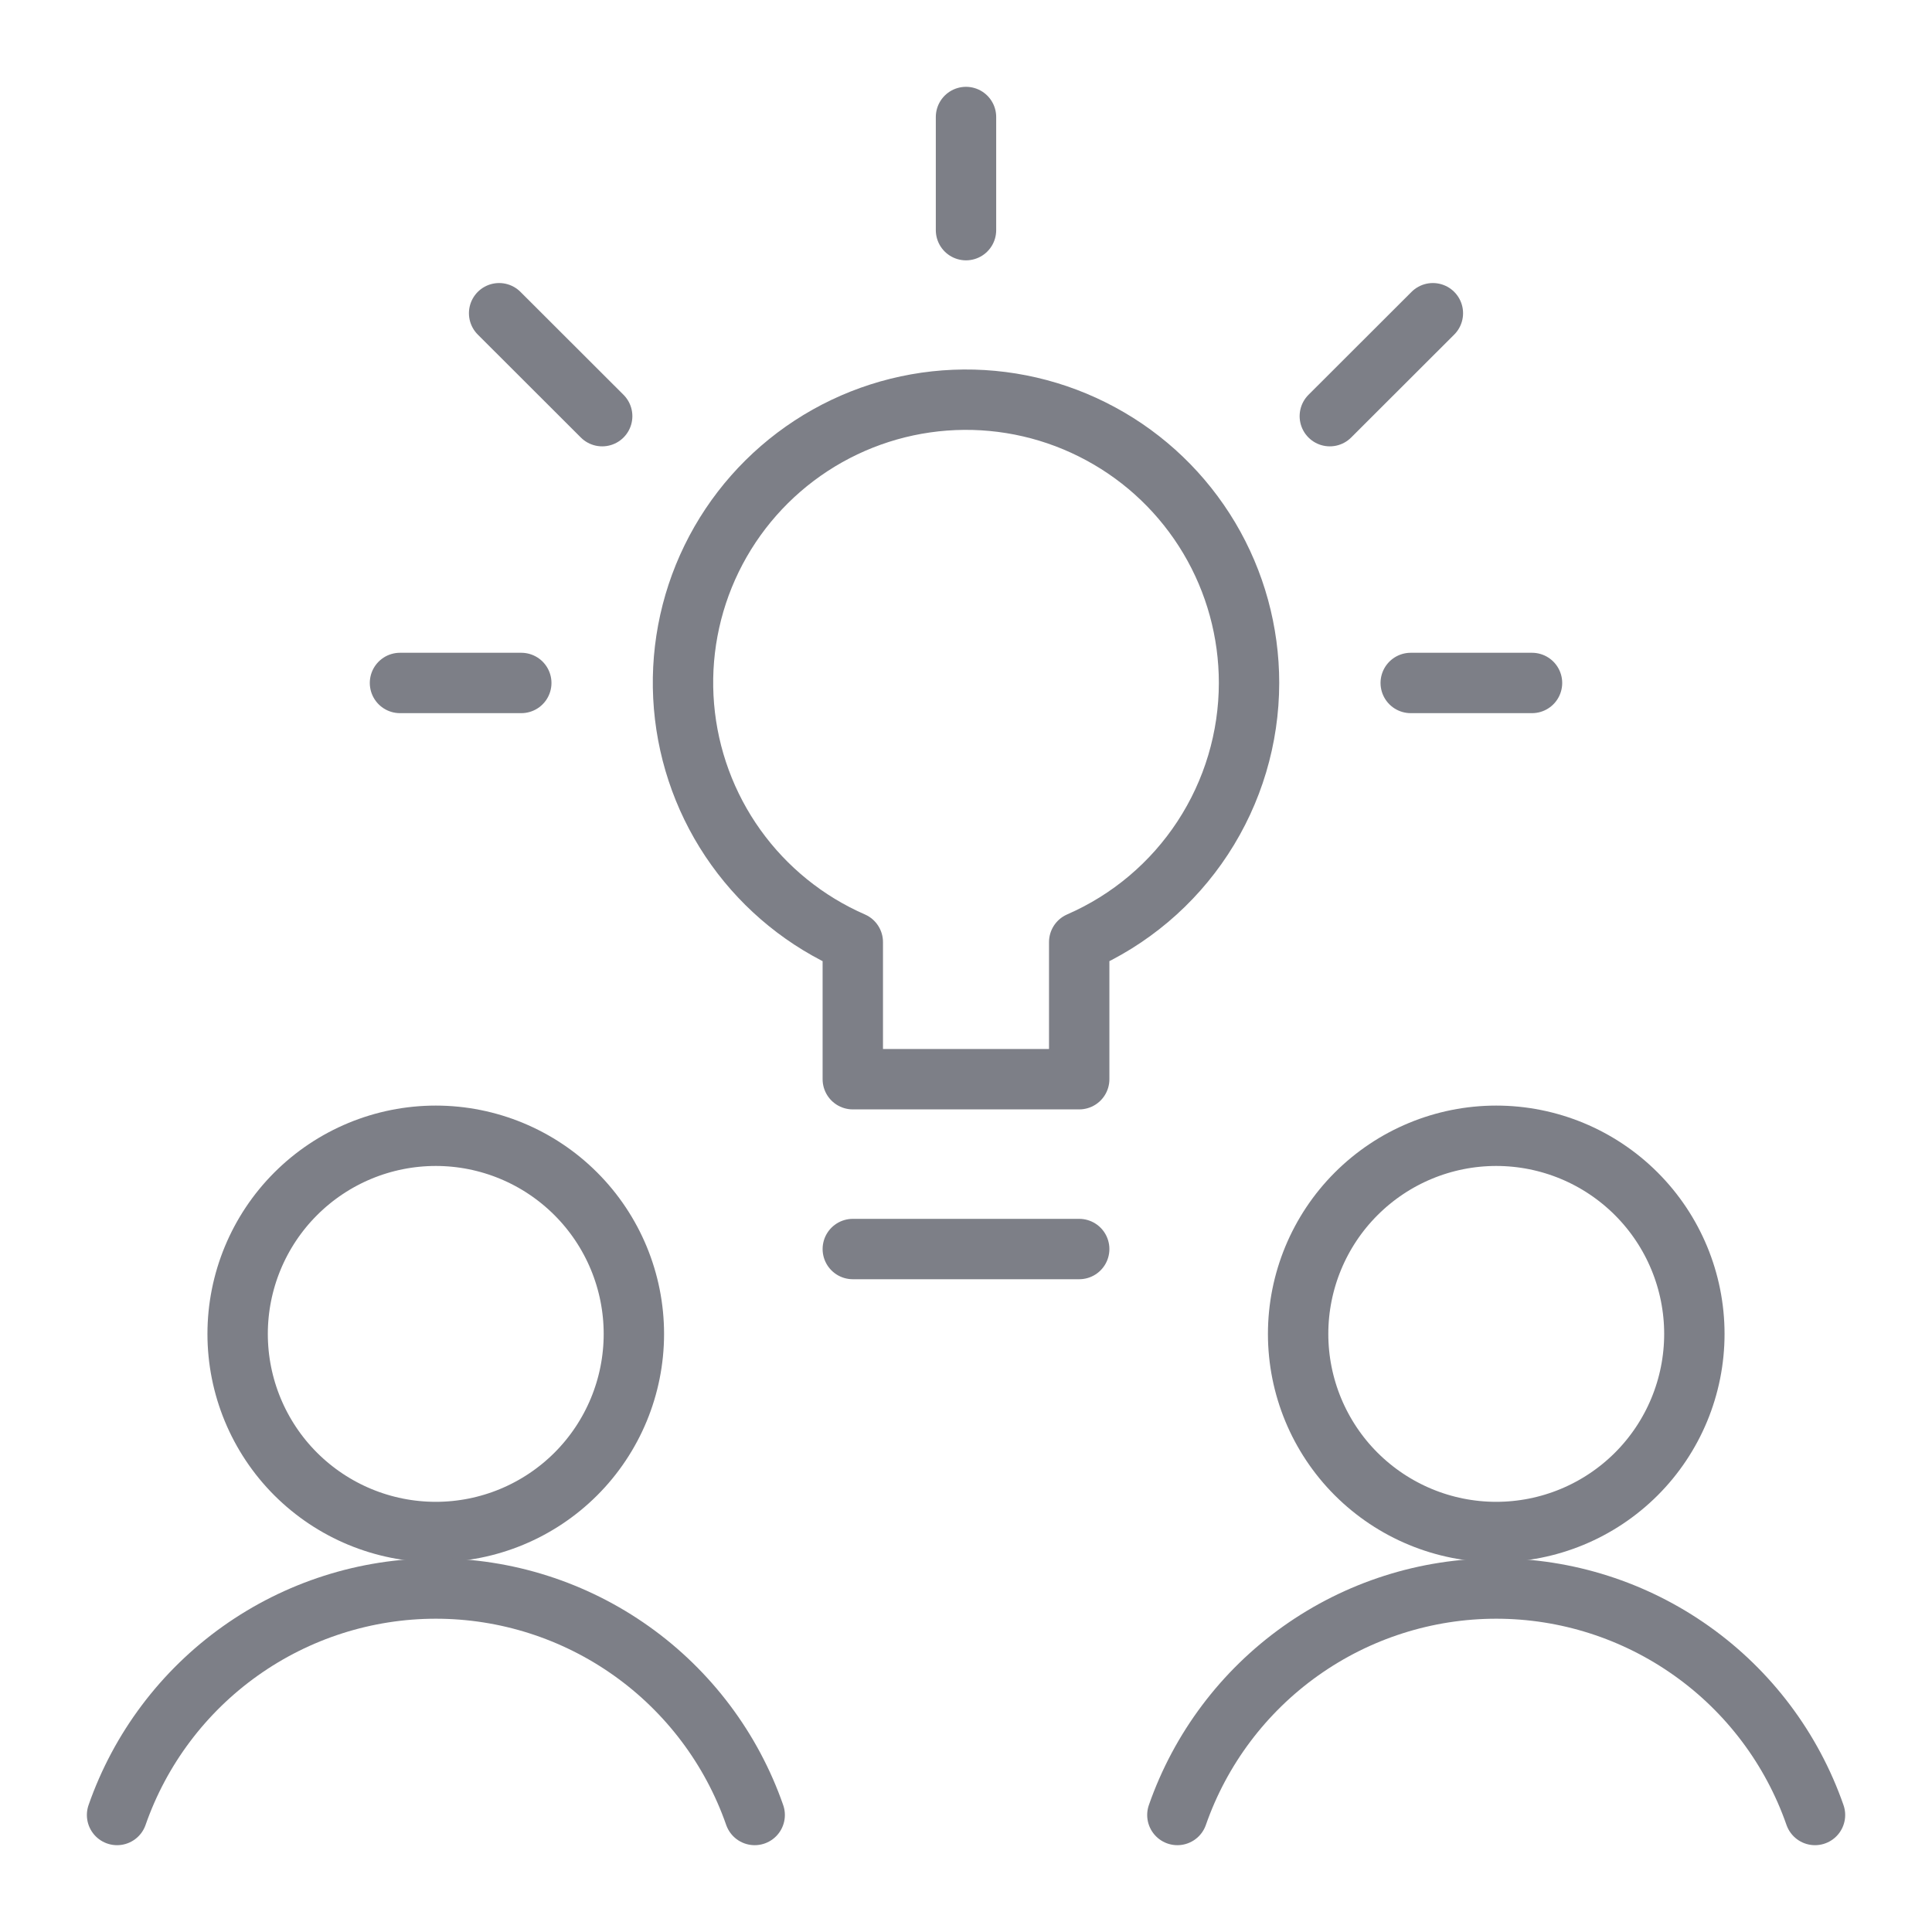 <svg xmlns="http://www.w3.org/2000/svg" width="32" height="32" viewBox="0 0 32 32" fill="none">
    <path d="M16 1.938V3.812" stroke="#7D7F87" stroke-linecap="round" stroke-linejoin="round" />
    <path d="M6.625 11.312H8.634" stroke="#7D7F87" stroke-linecap="round" stroke-linejoin="round" />
    <path d="M25.375 11.312H23.366" stroke="#7D7F87" stroke-linecap="round"
        stroke-linejoin="round" />
    <path d="M8.267 5.188L9.974 6.893" stroke="#7D7F87" stroke-linecap="round"
        stroke-linejoin="round" />
    <path d="M23.733 5.188L22.026 6.893" stroke="#7D7F87" stroke-linecap="round"
        stroke-linejoin="round" />
    <path
        d="M20.688 11.312C20.688 10.467 20.461 9.637 20.029 8.911C19.596 8.184 18.976 7.588 18.232 7.186C17.489 6.783 16.651 6.589 15.806 6.624C14.961 6.659 14.142 6.922 13.435 7.384C12.727 7.847 12.158 8.492 11.787 9.252C11.416 10.012 11.258 10.858 11.329 11.7C11.4 12.542 11.697 13.35 12.189 14.037C12.681 14.724 13.35 15.266 14.125 15.604V17.875H17.875V15.604C18.711 15.24 19.422 14.64 19.921 13.878C20.421 13.115 20.687 12.224 20.688 11.312Z"
        stroke="#7D7F87" stroke-linecap="round" stroke-linejoin="round" />
    <path d="M14.125 20.688H17.875" stroke="#7D7F87" stroke-linecap="round" stroke-linejoin="round" />
    <path
        d="M21.501 22.094C21.501 22.964 21.847 23.799 22.462 24.414C23.078 25.029 23.912 25.375 24.782 25.375C25.653 25.375 26.487 25.029 27.103 24.414C27.718 23.799 28.064 22.964 28.064 22.094C28.064 21.224 27.718 20.389 27.103 19.774C26.487 19.158 25.653 18.812 24.782 18.812C23.912 18.812 23.078 19.158 22.462 19.774C21.847 20.389 21.501 21.224 21.501 22.094Z"
        stroke="#7D7F87" stroke-linecap="round" stroke-linejoin="round" />
    <path
        d="M30.062 30.062C29.68 28.967 28.967 28.017 28.02 27.345C27.074 26.673 25.942 26.311 24.782 26.311C23.621 26.311 22.489 26.673 21.543 27.345C20.597 28.017 19.883 28.967 19.501 30.062"
        stroke="#7D7F87" stroke-linecap="round" stroke-linejoin="round" />
    <path
        d="M3.936 22.094C3.936 22.964 4.282 23.799 4.897 24.414C5.513 25.029 6.347 25.375 7.218 25.375C8.088 25.375 8.922 25.029 9.538 24.414C10.153 23.799 10.499 22.964 10.499 22.094C10.499 21.224 10.153 20.389 9.538 19.774C8.922 19.158 8.088 18.812 7.218 18.812C6.347 18.812 5.513 19.158 4.897 19.774C4.282 20.389 3.936 21.224 3.936 22.094Z"
        stroke="#7D7F87" stroke-linecap="round" stroke-linejoin="round" />
    <path
        d="M12.5 30.062C12.118 28.967 11.404 28.017 10.458 27.345C9.512 26.673 8.38 26.311 7.219 26.311C6.059 26.311 4.927 26.673 3.981 27.345C3.035 28.017 2.321 28.967 1.939 30.062"
        stroke="#7D7F87" stroke-linecap="round" stroke-linejoin="round" />
</svg>
